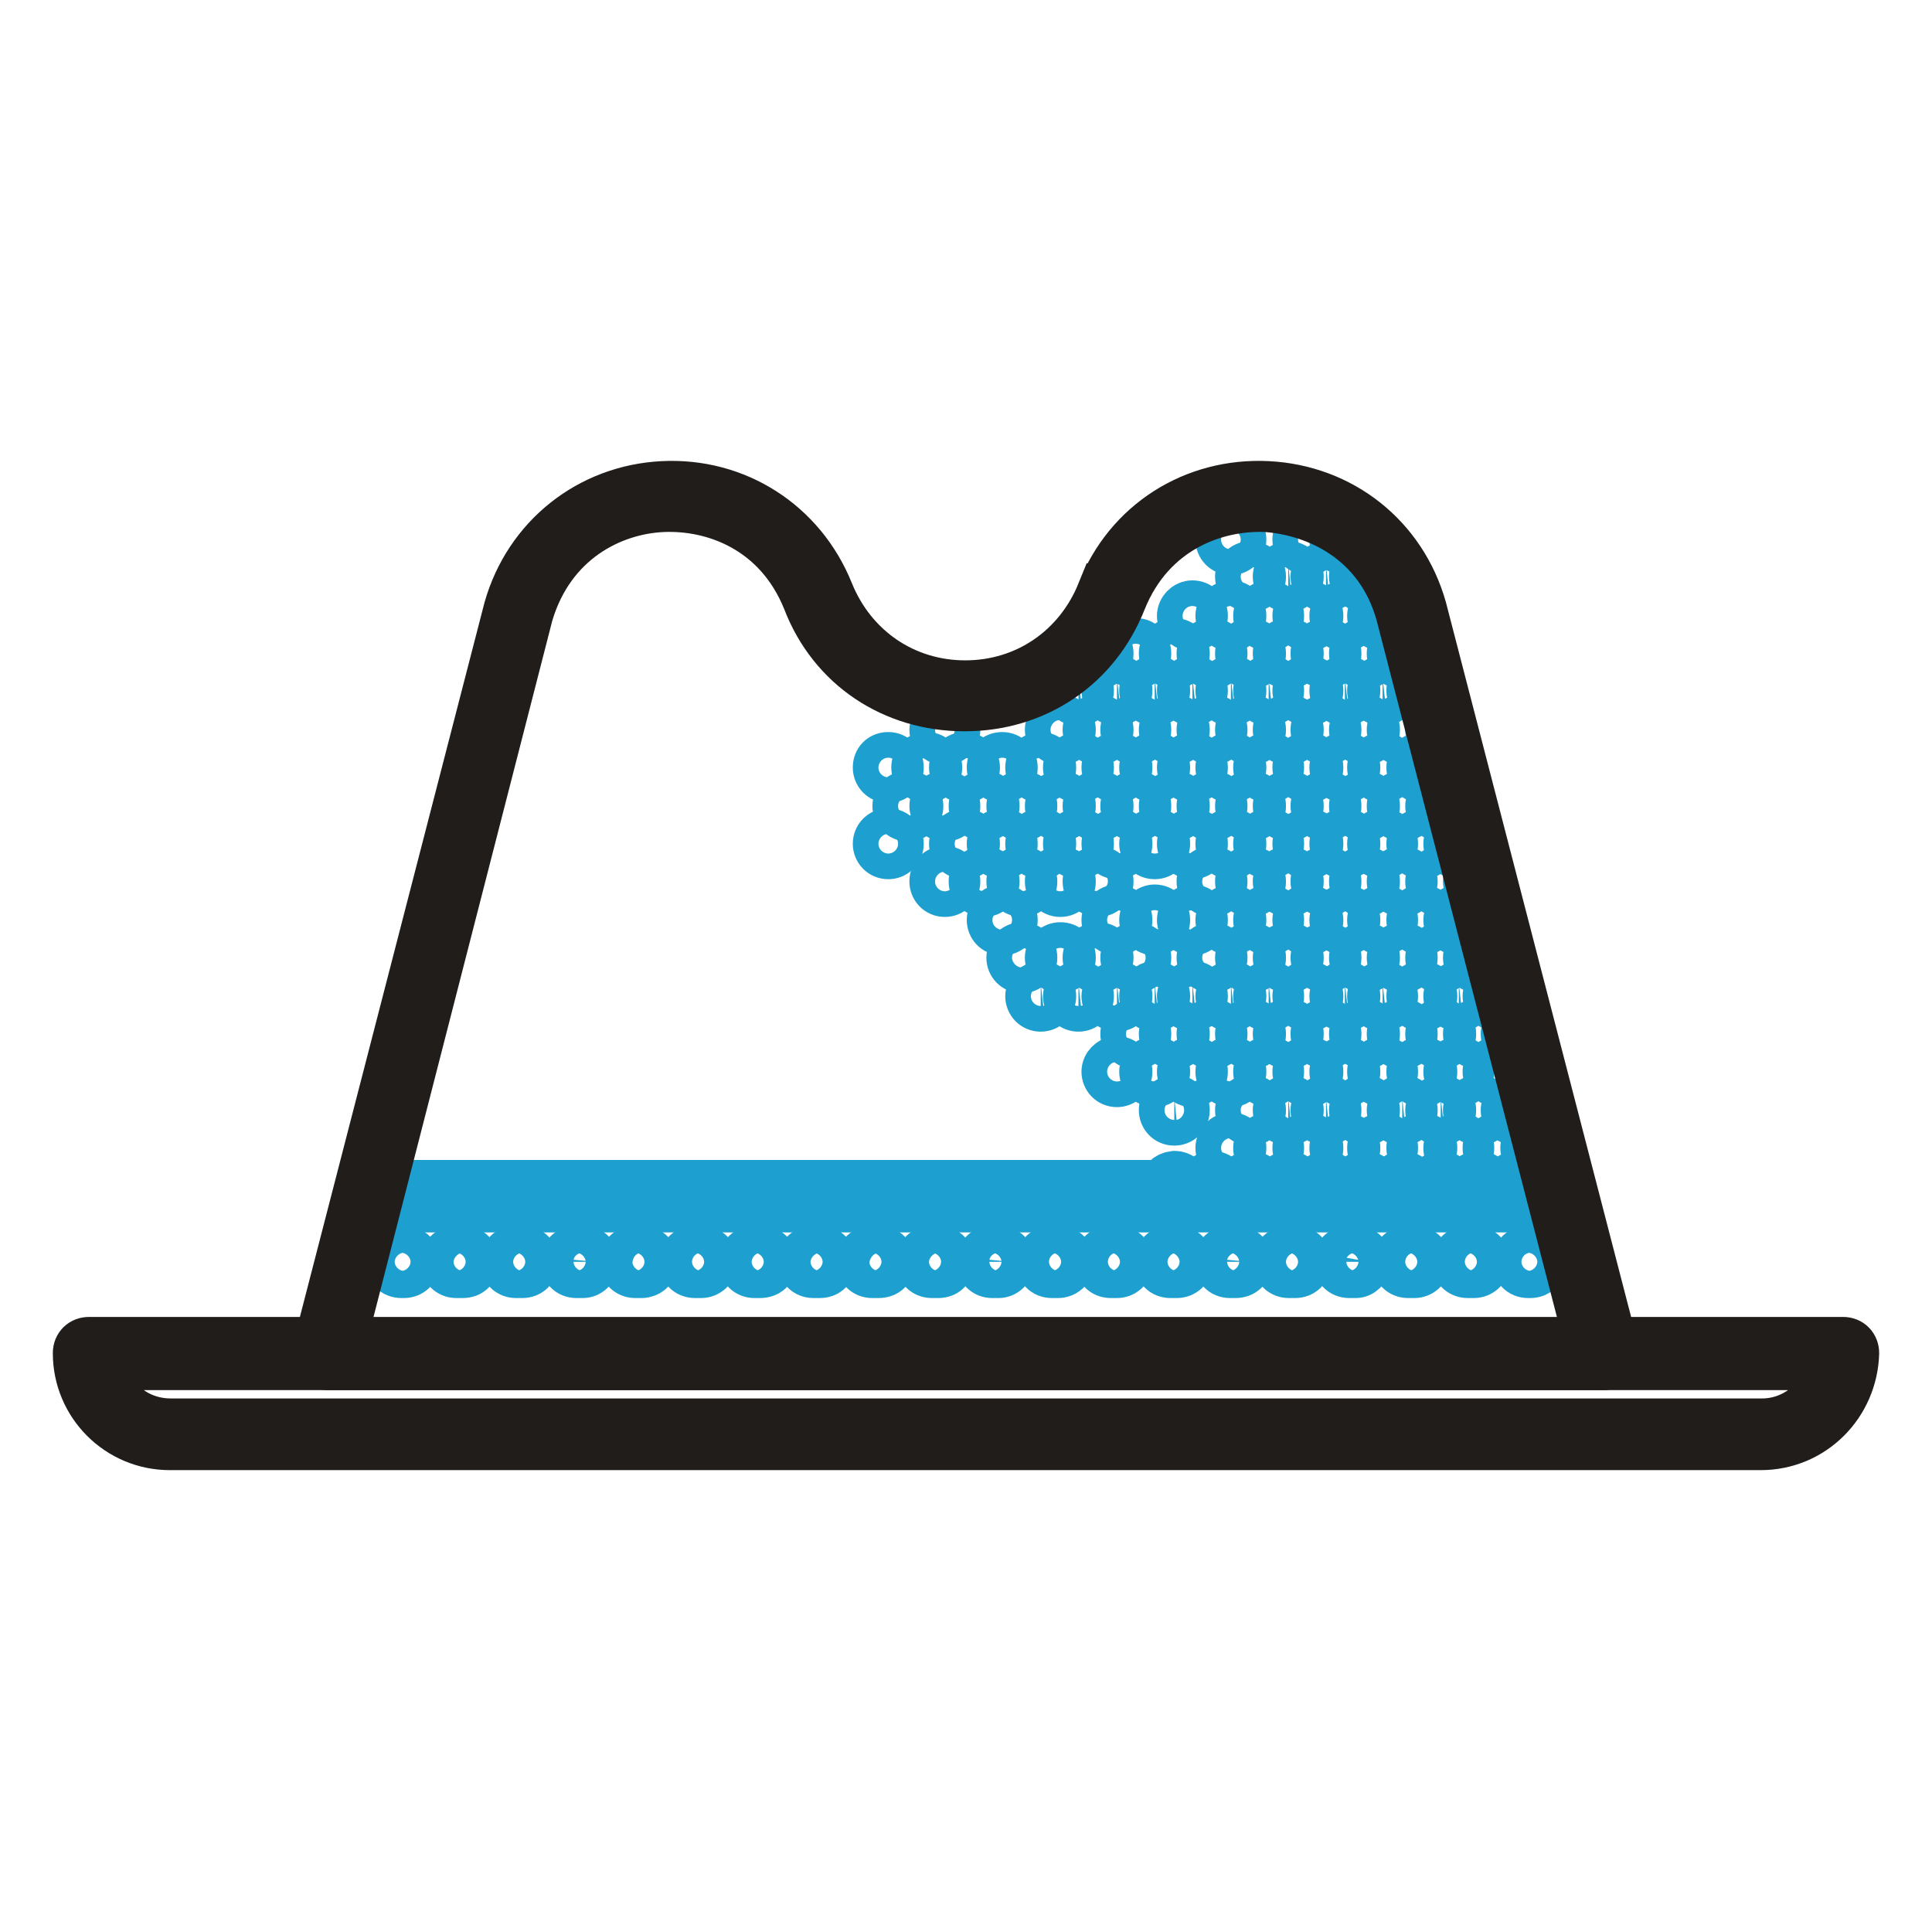 <?xml version="1.0" encoding="utf-8"?>
<!-- Svg Vector Icons : http://www.onlinewebfonts.com/icon -->
<!DOCTYPE svg PUBLIC "-//W3C//DTD SVG 1.1//EN" "http://www.w3.org/Graphics/SVG/1.1/DTD/svg11.dtd">
<svg version="1.1" xmlns="http://www.w3.org/2000/svg" xmlns:xlink="http://www.w3.org/1999/xlink" x="0px" y="0px" viewBox="0 0 256 256" enable-background="new 0 0 256 256" xml:space="preserve">
<g> <path stroke-width="6" fill-opacity="0" stroke="#1da0d0"  d="M181.5,81.6c0,0.9,0.7,1.7,1.7,1.7c0.9,0,1.7-0.7,1.7-1.7c0-0.9-0.7-1.7-1.7-1.7 C182.3,79.9,181.5,80.7,181.5,81.6z"/> <path stroke-width="6" fill-opacity="0" stroke="#1da0d0"  d="M179.1,86.6c0,0.9,0.7,1.7,1.7,1.7s1.7-0.7,1.7-1.7c0-0.9-0.7-1.7-1.7-1.7S179.1,85.6,179.1,86.6 L179.1,86.6z"/> <path stroke-width="6" fill-opacity="0" stroke="#1da0d0"  d="M176.5,91.5c0,0.9,0.7,1.7,1.7,1.7c0.9,0,1.7-0.7,1.7-1.7c0-0.9-0.7-1.7-1.7-1.7 C177.3,89.9,176.5,90.6,176.5,91.5z"/> <path stroke-width="6" fill-opacity="0" stroke="#1da0d0"  d="M181.5,91.5c0,0.9,0.7,1.7,1.7,1.7c0.9,0,1.7-0.7,1.7-1.7c0-0.9-0.7-1.7-1.7-1.7 C182.3,89.9,181.5,90.6,181.5,91.5z"/> <path stroke-width="6" fill-opacity="0" stroke="#1da0d0"  d="M174,96.7c0,0.9,0.7,1.7,1.7,1.7c0.9,0,1.7-0.7,1.7-1.7c0-0.9-0.7-1.7-1.7-1.7C174.7,95,174,95.8,174,96.7z "/> <path stroke-width="6" fill-opacity="0" stroke="#1da0d0"  d="M179.1,96.7c0,0.9,0.7,1.7,1.7,1.7s1.7-0.7,1.7-1.7c0-0.9-0.7-1.7-1.7-1.7S179.1,95.8,179.1,96.7z"/> <path stroke-width="6" fill-opacity="0" stroke="#1da0d0"  d="M174,106.8c0,0.9,0.7,1.7,1.7,1.7c0.9,0,1.7-0.7,1.7-1.7s-0.7-1.7-1.7-1.7C174.7,105.1,174,105.9,174,106.8 z"/> <path stroke-width="6" fill-opacity="0" stroke="#1da0d0"  d="M184.1,86.6c0,0.9,0.7,1.7,1.7,1.7c0.9,0,1.7-0.7,1.7-1.7c0-0.9-0.7-1.7-1.7-1.7 C184.8,84.9,184.1,85.6,184.1,86.6L184.1,86.6z"/> <path stroke-width="6" fill-opacity="0" stroke="#1da0d0"  d="M186.7,91.5c0,0.9,0.7,1.7,1.7,1.7s1.7-0.7,1.7-1.7c0-0.9-0.7-1.7-1.7-1.7S186.7,90.6,186.7,91.5z"/> <path stroke-width="6" fill-opacity="0" stroke="#1da0d0"  d="M184.1,96.7c0,0.9,0.7,1.7,1.7,1.7c0.9,0,1.7-0.7,1.7-1.7c0-0.9-0.7-1.7-1.7-1.7 C184.8,95,184.1,95.8,184.1,96.7z"/> <path stroke-width="6" fill-opacity="0" stroke="#1da0d0"  d="M189.2,96.7c0,0.9,0.7,1.7,1.7,1.7c0.9,0,1.7-0.7,1.7-1.7c0-0.9-0.7-1.7-1.7-1.7 C190,95,189.2,95.8,189.2,96.7z"/> <path stroke-width="6" fill-opacity="0" stroke="#1da0d0"  d="M176.5,101.7c0,0.9,0.7,1.7,1.7,1.7c0.9,0,1.7-0.7,1.7-1.7c0-0.9-0.7-1.7-1.7-1.7 C177.3,100,176.5,100.7,176.5,101.7z"/> <path stroke-width="6" fill-opacity="0" stroke="#1da0d0"  d="M181.5,101.7c0,0.9,0.7,1.7,1.7,1.7c0.9,0,1.7-0.7,1.7-1.7c0-0.9-0.7-1.7-1.7-1.7 C182.3,100,181.5,100.7,181.5,101.7z"/> <path stroke-width="6" fill-opacity="0" stroke="#1da0d0"  d="M186.7,101.7c0,0.9,0.7,1.7,1.7,1.7s1.7-0.7,1.7-1.7c0-0.9-0.7-1.7-1.7-1.7S186.7,100.7,186.7,101.7z"/> <path stroke-width="6" fill-opacity="0" stroke="#1da0d0"  d="M179.1,106.8c0,0.9,0.7,1.7,1.7,1.7s1.7-0.7,1.7-1.7s-0.7-1.7-1.7-1.7S179.1,105.9,179.1,106.8z"/> <path stroke-width="6" fill-opacity="0" stroke="#1da0d0"  d="M184.1,106.8c0,0.9,0.7,1.7,1.7,1.7c0.9,0,1.7-0.7,1.7-1.7s-0.7-1.7-1.7-1.7 C184.8,105.1,184.1,105.9,184.1,106.8z"/> <path stroke-width="6" fill-opacity="0" stroke="#1da0d0"  d="M189.2,106.8c0,0.9,0.7,1.7,1.7,1.7c0.9,0,1.7-0.7,1.7-1.7s-0.7-1.7-1.7-1.7 C190,105.1,189.2,105.9,189.2,106.8z"/> <path stroke-width="6" fill-opacity="0" stroke="#1da0d0"  d="M171.6,101.7c0,0.9,0.7,1.7,1.7,1.7s1.7-0.7,1.7-1.7c0-0.9-0.7-1.7-1.7-1.7S171.6,100.7,171.6,101.7z"/> <path stroke-width="6" fill-opacity="0" stroke="#1da0d0"  d="M169,106.8c0,0.9,0.7,1.7,1.7,1.7c0.9,0,1.7-0.7,1.7-1.7s-0.7-1.7-1.7-1.7C169.7,105.1,169,105.9,169,106.8 z"/> <path stroke-width="6" fill-opacity="0" stroke="#1da0d0"  d="M148.8,86.6c0,0.9,0.7,1.7,1.7,1.7c0.9,0,1.7-0.7,1.7-1.7c0-0.9-0.7-1.7-1.7-1.7 C149.5,84.9,148.8,85.6,148.8,86.6L148.8,86.6z"/> <path stroke-width="6" fill-opacity="0" stroke="#1da0d0"  d="M146.3,91.5c0,0.9,0.7,1.7,1.7,1.7c0.9,0,1.7-0.7,1.7-1.7c0-0.9-0.7-1.7-1.7-1.7 C147.1,89.9,146.3,90.6,146.3,91.5z"/> <path stroke-width="6" fill-opacity="0" stroke="#1da0d0"  d="M151.3,91.5c0,0.9,0.7,1.7,1.7,1.7c0.9,0,1.7-0.7,1.7-1.7c0-0.9-0.7-1.7-1.7-1.7 C152.1,89.9,151.3,90.6,151.3,91.5z"/> <path stroke-width="6" fill-opacity="0" stroke="#1da0d0"  d="M143.8,96.7c0,0.9,0.7,1.7,1.7,1.7c0.9,0,1.7-0.7,1.7-1.7c0-0.9-0.7-1.7-1.7-1.7 C144.5,95,143.8,95.8,143.8,96.7z"/> <path stroke-width="6" fill-opacity="0" stroke="#1da0d0"  d="M148.8,96.7c0,0.9,0.7,1.7,1.7,1.7c0.9,0,1.7-0.7,1.7-1.7c0-0.9-0.7-1.7-1.7-1.7 C149.5,95,148.8,95.8,148.8,96.7z"/> <path stroke-width="6" fill-opacity="0" stroke="#1da0d0"  d="M161.4,71.5c0,0.9,0.7,1.7,1.7,1.7c0.9,0,1.7-0.7,1.7-1.7c0-0.9-0.7-1.7-1.7-1.7 C162.2,69.8,161.4,70.5,161.4,71.5z"/> <path stroke-width="6" fill-opacity="0" stroke="#1da0d0"  d="M171.6,71.5c0,0.9,0.7,1.7,1.7,1.7s1.7-0.7,1.7-1.7c0-0.9-0.7-1.7-1.7-1.7S171.6,70.5,171.6,71.5z"/> <path stroke-width="6" fill-opacity="0" stroke="#1da0d0"  d="M176.5,71.5c0,0.9,0.7,1.7,1.7,1.7c0.9,0,1.7-0.7,1.7-1.7c0-0.9-0.7-1.7-1.7-1.7 C177.3,69.8,176.5,70.5,176.5,71.5z"/> <path stroke-width="6" fill-opacity="0" stroke="#1da0d0"  d="M164,76.4c0,0.9,0.7,1.7,1.7,1.7s1.7-0.7,1.7-1.7c0-0.9-0.7-1.7-1.7-1.7S164,75.5,164,76.4L164,76.4z"/> <path stroke-width="6" fill-opacity="0" stroke="#1da0d0"  d="M169,76.4c0,0.9,0.7,1.7,1.7,1.7c0.9,0,1.7-0.7,1.7-1.7c0-0.9-0.7-1.7-1.7-1.7 C169.7,74.8,169,75.5,169,76.4L169,76.4z"/> <path stroke-width="6" fill-opacity="0" stroke="#1da0d0"  d="M174,76.4c0,0.9,0.7,1.7,1.7,1.7c0.9,0,1.7-0.7,1.7-1.7c0-0.9-0.7-1.7-1.7-1.7 C174.7,74.8,174,75.5,174,76.4L174,76.4z"/> <path stroke-width="6" fill-opacity="0" stroke="#1da0d0"  d="M179.1,76.4c0,0.9,0.7,1.7,1.7,1.7s1.7-0.7,1.7-1.7c0-0.9-0.7-1.7-1.7-1.7S179.1,75.5,179.1,76.4 L179.1,76.4z"/> <path stroke-width="6" fill-opacity="0" stroke="#1da0d0"  d="M156.3,81.6c0,0.9,0.7,1.7,1.7,1.7c0.9,0,1.7-0.7,1.7-1.7c0-0.9-0.7-1.7-1.7-1.7 C157.1,79.9,156.3,80.7,156.3,81.6z"/> <path stroke-width="6" fill-opacity="0" stroke="#1da0d0"  d="M161.4,81.6c0,0.9,0.7,1.7,1.7,1.7c0.9,0,1.7-0.7,1.7-1.7c0-0.9-0.7-1.7-1.7-1.7 C162.2,79.9,161.4,80.7,161.4,81.6z"/> <path stroke-width="6" fill-opacity="0" stroke="#1da0d0"  d="M166.4,81.6c0,0.9,0.7,1.7,1.7,1.7c0.9,0,1.7-0.7,1.7-1.7c0-0.9-0.7-1.7-1.7-1.7 C167.2,79.9,166.4,80.7,166.4,81.6z"/> <path stroke-width="6" fill-opacity="0" stroke="#1da0d0"  d="M171.6,81.6c0,0.9,0.7,1.7,1.7,1.7s1.7-0.7,1.7-1.7c0-0.9-0.7-1.7-1.7-1.7S171.6,80.7,171.6,81.6z"/> <path stroke-width="6" fill-opacity="0" stroke="#1da0d0"  d="M176.5,81.6c0,0.9,0.7,1.7,1.7,1.7c0.9,0,1.7-0.7,1.7-1.7c0-0.9-0.7-1.7-1.7-1.7 C177.3,79.9,176.5,80.7,176.5,81.6z"/> <path stroke-width="6" fill-opacity="0" stroke="#1da0d0"  d="M143.8,106.8c0,0.9,0.7,1.7,1.7,1.7c0.9,0,1.7-0.7,1.7-1.7s-0.7-1.7-1.7-1.7 C144.5,105.1,143.8,105.9,143.8,106.8z"/> <path stroke-width="6" fill-opacity="0" stroke="#1da0d0"  d="M153.9,86.6c0,0.9,0.7,1.7,1.7,1.7c0.9,0,1.7-0.7,1.7-1.7c0-0.9-0.7-1.7-1.7-1.7 C154.6,84.9,153.9,85.6,153.9,86.6L153.9,86.6z"/> <path stroke-width="6" fill-opacity="0" stroke="#1da0d0"  d="M158.9,86.6c0,0.9,0.7,1.7,1.7,1.7c0.9,0,1.7-0.7,1.7-1.7c0-0.9-0.7-1.7-1.7-1.7 C159.6,84.9,158.9,85.6,158.9,86.6L158.9,86.6z"/> <path stroke-width="6" fill-opacity="0" stroke="#1da0d0"  d="M164,86.6c0,0.9,0.7,1.7,1.7,1.7s1.7-0.7,1.7-1.7c0-0.9-0.7-1.7-1.7-1.7S164,85.6,164,86.6L164,86.6z"/> <path stroke-width="6" fill-opacity="0" stroke="#1da0d0"  d="M169,86.6c0,0.9,0.7,1.7,1.7,1.7c0.9,0,1.7-0.7,1.7-1.7c0-0.9-0.7-1.7-1.7-1.7 C169.7,84.9,169,85.6,169,86.6L169,86.6z"/> <path stroke-width="6" fill-opacity="0" stroke="#1da0d0"  d="M174,86.6c0,0.9,0.7,1.7,1.7,1.7c0.9,0,1.7-0.7,1.7-1.7c0-0.9-0.7-1.7-1.7-1.7 C174.7,84.9,174,85.6,174,86.6L174,86.6z"/> <path stroke-width="6" fill-opacity="0" stroke="#1da0d0"  d="M156.3,91.5c0,0.9,0.7,1.7,1.7,1.7c0.9,0,1.7-0.7,1.7-1.7c0-0.9-0.7-1.7-1.7-1.7 C157.1,89.9,156.3,90.6,156.3,91.5z"/> <path stroke-width="6" fill-opacity="0" stroke="#1da0d0"  d="M161.4,91.5c0,0.9,0.7,1.7,1.7,1.7c0.9,0,1.7-0.7,1.7-1.7c0-0.9-0.7-1.7-1.7-1.7 C162.2,89.9,161.4,90.6,161.4,91.5z"/> <path stroke-width="6" fill-opacity="0" stroke="#1da0d0"  d="M166.4,91.5c0,0.9,0.7,1.7,1.7,1.7c0.9,0,1.7-0.7,1.7-1.7c0-0.9-0.7-1.7-1.7-1.7 C167.2,89.9,166.4,90.6,166.4,91.5z"/> <path stroke-width="6" fill-opacity="0" stroke="#1da0d0"  d="M171.6,91.5c0,0.9,0.7,1.7,1.7,1.7s1.7-0.7,1.7-1.7c0-0.9-0.7-1.7-1.7-1.7S171.6,90.6,171.6,91.5z"/> <path stroke-width="6" fill-opacity="0" stroke="#1da0d0"  d="M153.9,96.7c0,0.9,0.7,1.7,1.7,1.7c0.9,0,1.7-0.7,1.7-1.7c0-0.9-0.7-1.7-1.7-1.7 C154.6,95,153.9,95.8,153.9,96.7z"/> <path stroke-width="6" fill-opacity="0" stroke="#1da0d0"  d="M158.9,96.7c0,0.9,0.7,1.7,1.7,1.7c0.9,0,1.7-0.7,1.7-1.7c0-0.9-0.7-1.7-1.7-1.7 C159.6,95,158.9,95.8,158.9,96.7z"/> <path stroke-width="6" fill-opacity="0" stroke="#1da0d0"  d="M164,96.7c0,0.9,0.7,1.7,1.7,1.7s1.7-0.7,1.7-1.7c0-0.9-0.7-1.7-1.7-1.7S164,95.8,164,96.7z"/> <path stroke-width="6" fill-opacity="0" stroke="#1da0d0"  d="M169,96.7c0,0.9,0.7,1.7,1.7,1.7c0.9,0,1.7-0.7,1.7-1.7c0-0.9-0.7-1.7-1.7-1.7C169.7,95,169,95.8,169,96.7z "/> <path stroke-width="6" fill-opacity="0" stroke="#1da0d0"  d="M146.3,101.7c0,0.9,0.7,1.7,1.7,1.7c0.9,0,1.7-0.7,1.7-1.7c0-0.9-0.7-1.7-1.7-1.7 C147.1,100,146.3,100.7,146.3,101.7z"/> <path stroke-width="6" fill-opacity="0" stroke="#1da0d0"  d="M151.3,101.7c0,0.9,0.7,1.7,1.7,1.7c0.9,0,1.7-0.7,1.7-1.7c0-0.9-0.7-1.7-1.7-1.7 C152.1,100,151.3,100.7,151.3,101.7z"/> <path stroke-width="6" fill-opacity="0" stroke="#1da0d0"  d="M156.3,101.7c0,0.9,0.7,1.7,1.7,1.7c0.9,0,1.7-0.7,1.7-1.7c0-0.9-0.7-1.7-1.7-1.7 C157.1,100,156.3,100.7,156.3,101.7z"/> <path stroke-width="6" fill-opacity="0" stroke="#1da0d0"  d="M161.4,101.7c0,0.9,0.7,1.7,1.7,1.7c0.9,0,1.7-0.7,1.7-1.7c0-0.9-0.7-1.7-1.7-1.7 C162.2,100,161.4,100.7,161.4,101.7z"/> <path stroke-width="6" fill-opacity="0" stroke="#1da0d0"  d="M166.4,101.7c0,0.9,0.7,1.7,1.7,1.7c0.9,0,1.7-0.7,1.7-1.7c0-0.9-0.7-1.7-1.7-1.7 C167.2,100,166.4,100.7,166.4,101.7z"/> <path stroke-width="6" fill-opacity="0" stroke="#1da0d0"  d="M148.8,106.8c0,0.9,0.7,1.7,1.7,1.7c0.9,0,1.7-0.7,1.7-1.7s-0.7-1.7-1.7-1.7 C149.5,105.1,148.8,105.9,148.8,106.8z"/> <path stroke-width="6" fill-opacity="0" stroke="#1da0d0"  d="M153.9,106.8c0,0.9,0.7,1.7,1.7,1.7c0.9,0,1.7-0.7,1.7-1.7s-0.7-1.7-1.7-1.7 C154.6,105.1,153.9,105.9,153.9,106.8z"/> <path stroke-width="6" fill-opacity="0" stroke="#1da0d0"  d="M158.9,106.8c0,0.9,0.7,1.7,1.7,1.7c0.9,0,1.7-0.7,1.7-1.7s-0.7-1.7-1.7-1.7 C159.6,105.1,158.9,105.9,158.9,106.8z"/> <path stroke-width="6" fill-opacity="0" stroke="#1da0d0"  d="M164,106.8c0,0.9,0.7,1.7,1.7,1.7s1.7-0.7,1.7-1.7s-0.7-1.7-1.7-1.7S164,105.9,164,106.8z"/> <path stroke-width="6" fill-opacity="0" stroke="#1da0d0"  d="M141.2,101.7c0,0.9,0.7,1.7,1.7,1.7c0.9,0,1.7-0.7,1.7-1.7c0-0.9-0.7-1.7-1.7-1.7 C142,100,141.2,100.7,141.2,101.7z"/> <path stroke-width="6" fill-opacity="0" stroke="#1da0d0"  d="M138.8,106.8c0,0.9,0.7,1.7,1.7,1.7c0.9,0,1.7-0.7,1.7-1.7s-0.7-1.7-1.7-1.7 C139.5,105.1,138.8,105.9,138.8,106.8z"/> <path stroke-width="6" fill-opacity="0" stroke="#1da0d0"  d="M143.8,86.6c0,0.9,0.7,1.7,1.7,1.7c0.9,0,1.7-0.7,1.7-1.7c0-0.9-0.7-1.7-1.7-1.7 C144.5,84.9,143.8,85.6,143.8,86.6L143.8,86.6z"/> <path stroke-width="6" fill-opacity="0" stroke="#1da0d0"  d="M141.2,91.5c0,0.9,0.7,1.7,1.7,1.7c0.9,0,1.7-0.7,1.7-1.7c0-0.9-0.7-1.7-1.7-1.7 C142,89.9,141.2,90.6,141.2,91.5z"/> <path stroke-width="6" fill-opacity="0" stroke="#1da0d0"  d="M123.5,96.7c0,0.9,0.7,1.7,1.7,1.7c0.9,0,1.7-0.7,1.7-1.7c0,0,0,0,0,0c0-0.9-0.7-1.7-1.7-1.7 C124.3,95,123.5,95.8,123.5,96.7C123.5,96.7,123.5,96.7,123.5,96.7z"/> <path stroke-width="6" fill-opacity="0" stroke="#1da0d0"  d="M138.8,96.7c0,0.9,0.7,1.7,1.7,1.7c0.9,0,1.7-0.7,1.7-1.7c0-0.9-0.7-1.7-1.7-1.7 C139.5,95,138.8,95.8,138.8,96.7z"/> <path stroke-width="6" fill-opacity="0" stroke="#1da0d0"  d="M116,101.7c0,0.9,0.7,1.7,1.7,1.7c0.9,0,1.7-0.7,1.7-1.7c0,0,0,0,0,0c0-0.9-0.7-1.7-1.7-1.7 C116.7,100,116,100.7,116,101.7C116,101.7,116,101.7,116,101.7z"/> <path stroke-width="6" fill-opacity="0" stroke="#1da0d0"  d="M121.1,101.7c0,0.9,0.7,1.7,1.7,1.7c0.9,0,1.7-0.7,1.7-1.7c0,0,0,0,0,0c0-0.9-0.7-1.7-1.7-1.7 S121.1,100.7,121.1,101.7C121.1,101.7,121.1,101.7,121.1,101.7z"/> <path stroke-width="6" fill-opacity="0" stroke="#1da0d0"  d="M126.1,101.7c0,0.9,0.7,1.7,1.7,1.7c0.9,0,1.7-0.7,1.7-1.7c0,0,0,0,0,0c0-0.9-0.7-1.7-1.7-1.7 C126.9,100,126.1,100.7,126.1,101.7C126.1,101.7,126.1,101.7,126.1,101.7z"/> <path stroke-width="6" fill-opacity="0" stroke="#1da0d0"  d="M131.1,101.7c0,0.9,0.7,1.7,1.7,1.7s1.7-0.7,1.7-1.7c0-0.9-0.7-1.7-1.7-1.7S131.1,100.7,131.1,101.7z"/> <path stroke-width="6" fill-opacity="0" stroke="#1da0d0"  d="M136.2,101.7c0,0.9,0.7,1.7,1.7,1.7c0.9,0,1.7-0.7,1.7-1.7c0-0.9-0.7-1.7-1.7-1.7 C137,100,136.2,100.7,136.2,101.7z"/> <path stroke-width="6" fill-opacity="0" stroke="#1da0d0"  d="M118.6,106.8c0,0.9,0.7,1.7,1.7,1.7c0.9,0,1.7-0.7,1.7-1.7c0,0,0,0,0,0c0-0.9-0.7-1.7-1.7-1.7 C119.3,105.1,118.6,105.9,118.6,106.8C118.6,106.8,118.6,106.8,118.6,106.8z"/> <path stroke-width="6" fill-opacity="0" stroke="#1da0d0"  d="M123.5,106.8c0,0.9,0.7,1.7,1.7,1.7s1.7-0.7,1.7-1.7c0,0,0,0,0,0c0-0.9-0.7-1.7-1.7-1.7 S123.5,105.9,123.5,106.8C123.5,106.8,123.5,106.8,123.5,106.8z"/> <path stroke-width="6" fill-opacity="0" stroke="#1da0d0"  d="M128.7,106.8c0,0.9,0.7,1.7,1.7,1.7c0.9,0,1.7-0.7,1.7-1.7s-0.7-1.7-1.7-1.7 C129.4,105.1,128.7,105.9,128.7,106.8z"/> <path stroke-width="6" fill-opacity="0" stroke="#1da0d0"  d="M133.7,106.8c0,0.9,0.7,1.7,1.7,1.7c0.9,0,1.7-0.7,1.7-1.7s-0.7-1.7-1.7-1.7 C134.4,105.1,133.7,105.9,133.7,106.8z"/> <path stroke-width="6" fill-opacity="0" stroke="#1da0d0"  d="M186.7,132c0,0.9,0.7,1.7,1.7,1.7s1.7-0.7,1.7-1.7c0-0.9-0.7-1.7-1.7-1.7S186.7,131.1,186.7,132L186.7,132z "/> <path stroke-width="6" fill-opacity="0" stroke="#1da0d0"  d="M184.1,137c0,0.9,0.7,1.7,1.7,1.7c0.9,0,1.7-0.7,1.7-1.7c0-0.9-0.7-1.7-1.7-1.7 C184.8,135.3,184.1,136.1,184.1,137z"/> <path stroke-width="6" fill-opacity="0" stroke="#1da0d0"  d="M181.5,142c0,0.9,0.7,1.7,1.7,1.7c0.9,0,1.7-0.7,1.7-1.7c0-0.9-0.7-1.7-1.7-1.7 C182.3,140.3,181.5,141.1,181.5,142z"/> <path stroke-width="6" fill-opacity="0" stroke="#1da0d0"  d="M186.7,142c0,0.9,0.7,1.7,1.7,1.7s1.7-0.7,1.7-1.7c0-0.9-0.7-1.7-1.7-1.7S186.7,141.1,186.7,142z"/> <path stroke-width="6" fill-opacity="0" stroke="#1da0d0"  d="M179.1,147.1c0,0.9,0.7,1.7,1.7,1.7s1.7-0.7,1.7-1.7c0-0.9-0.7-1.7-1.7-1.7S179.1,146.2,179.1,147.1z"/> <path stroke-width="6" fill-opacity="0" stroke="#1da0d0"  d="M184.1,147.1c0,0.9,0.7,1.7,1.7,1.7c0.9,0,1.7-0.7,1.7-1.7c0-0.9-0.7-1.7-1.7-1.7 C184.8,145.5,184.1,146.2,184.1,147.1z"/> <path stroke-width="6" fill-opacity="0" stroke="#1da0d0"  d="M194.2,116.8c0,0.9,0.7,1.7,1.7,1.7s1.7-0.7,1.7-1.7c0-0.9-0.7-1.7-1.7-1.7S194.2,115.8,194.2,116.8z"/> <path stroke-width="6" fill-opacity="0" stroke="#1da0d0"  d="M191.6,121.9c0,0.9,0.7,1.7,1.7,1.7c0.9,0,1.7-0.7,1.7-1.7c0-0.9-0.7-1.7-1.7-1.7 C192.4,120.2,191.6,121,191.6,121.9z"/> <path stroke-width="6" fill-opacity="0" stroke="#1da0d0"  d="M189.2,126.9c0,0.9,0.7,1.7,1.7,1.7c0.9,0,1.7-0.7,1.7-1.7s-0.7-1.7-1.7-1.7 C190,125.2,189.2,126,189.2,126.9z"/> <path stroke-width="6" fill-opacity="0" stroke="#1da0d0"  d="M194.2,126.9c0,0.9,0.7,1.7,1.7,1.7s1.7-0.7,1.7-1.7s-0.7-1.7-1.7-1.7S194.2,126,194.2,126.9z"/> <path stroke-width="6" fill-opacity="0" stroke="#1da0d0"  d="M191.6,132c0,0.9,0.7,1.7,1.7,1.7c0.9,0,1.7-0.7,1.7-1.7c0-0.9-0.7-1.7-1.7-1.7 C192.4,130.4,191.6,131.1,191.6,132L191.6,132z"/> <path stroke-width="6" fill-opacity="0" stroke="#1da0d0"  d="M196.8,132c0,0.9,0.7,1.7,1.7,1.7c0.9,0,1.7-0.7,1.7-1.7c0-0.9-0.7-1.7-1.7-1.7 C197.5,130.4,196.8,131.1,196.8,132L196.8,132z"/> <path stroke-width="6" fill-opacity="0" stroke="#1da0d0"  d="M179.1,157.2c0,0.9,0.7,1.7,1.7,1.7s1.7-0.7,1.7-1.7s-0.7-1.7-1.7-1.7S179.1,156.3,179.1,157.2z"/> <path stroke-width="6" fill-opacity="0" stroke="#1da0d0"  d="M189.2,137c0,0.9,0.7,1.7,1.7,1.7c0.9,0,1.7-0.7,1.7-1.7c0-0.9-0.7-1.7-1.7-1.7 C190,135.3,189.2,136.1,189.2,137z"/> <path stroke-width="6" fill-opacity="0" stroke="#1da0d0"  d="M194.2,137c0,0.9,0.7,1.7,1.7,1.7s1.7-0.7,1.7-1.7c0-0.9-0.7-1.7-1.7-1.7S194.2,136.1,194.2,137z"/> <path stroke-width="6" fill-opacity="0" stroke="#1da0d0"  d="M199.2,137c0,0.9,0.7,1.7,1.7,1.7c0.9,0,1.7-0.7,1.7-1.7c0-0.9-0.7-1.7-1.7-1.7 C199.9,135.3,199.2,136.1,199.2,137z"/> <path stroke-width="6" fill-opacity="0" stroke="#1da0d0"  d="M191.6,142c0,0.9,0.7,1.7,1.7,1.7c0.9,0,1.7-0.7,1.7-1.7c0-0.9-0.7-1.7-1.7-1.7 C192.4,140.3,191.6,141.1,191.6,142z"/> <path stroke-width="6" fill-opacity="0" stroke="#1da0d0"  d="M196.8,142c0,0.9,0.7,1.7,1.7,1.7c0.9,0,1.7-0.7,1.7-1.7c0-0.9-0.7-1.7-1.7-1.7 C197.5,140.3,196.8,141.1,196.8,142z"/> <path stroke-width="6" fill-opacity="0" stroke="#1da0d0"  d="M189.2,147.1c0,0.9,0.7,1.7,1.7,1.7c0.9,0,1.7-0.7,1.7-1.7c0-0.9-0.7-1.7-1.7-1.7 C190,145.5,189.2,146.2,189.2,147.1z"/> <path stroke-width="6" fill-opacity="0" stroke="#1da0d0"  d="M194.2,147.1c0,0.9,0.7,1.7,1.7,1.7s1.7-0.7,1.7-1.7c0-0.9-0.7-1.7-1.7-1.7S194.2,146.2,194.2,147.1z"/> <path stroke-width="6" fill-opacity="0" stroke="#1da0d0"  d="M199.2,147.1c0,0.9,0.7,1.7,1.7,1.7c0.9,0,1.7-0.7,1.7-1.7c0-0.9-0.7-1.7-1.7-1.7 C199.9,145.5,199.2,146.2,199.2,147.1z"/> <path stroke-width="6" fill-opacity="0" stroke="#1da0d0"  d="M181.5,152.1c0,0.9,0.7,1.7,1.7,1.7c0.9,0,1.7-0.7,1.7-1.7c0-0.9-0.7-1.7-1.7-1.7 C182.3,150.4,181.5,151.2,181.5,152.1z"/> <path stroke-width="6" fill-opacity="0" stroke="#1da0d0"  d="M186.7,152.1c0,0.9,0.7,1.7,1.7,1.7s1.7-0.7,1.7-1.7c0-0.9-0.7-1.7-1.7-1.7S186.7,151.2,186.7,152.1z"/> <path stroke-width="6" fill-opacity="0" stroke="#1da0d0"  d="M191.6,152.1c0,0.9,0.7,1.7,1.7,1.7c0.9,0,1.7-0.7,1.7-1.7c0-0.9-0.7-1.7-1.7-1.7 C192.4,150.4,191.6,151.2,191.6,152.1z"/> <path stroke-width="6" fill-opacity="0" stroke="#1da0d0"  d="M196.8,152.1c0,0.9,0.7,1.7,1.7,1.7c0.9,0,1.7-0.7,1.7-1.7c0-0.9-0.7-1.7-1.7-1.7 C197.5,150.4,196.8,151.2,196.8,152.1z"/> <path stroke-width="6" fill-opacity="0" stroke="#1da0d0"  d="M201.8,152.1c0,0.9,0.7,1.7,1.7,1.7s1.7-0.7,1.7-1.7c0-0.9-0.7-1.7-1.7-1.7S201.8,151.2,201.8,152.1z"/> <path stroke-width="6" fill-opacity="0" stroke="#1da0d0"  d="M184.1,157.2c0,0.9,0.7,1.7,1.7,1.7c0.9,0,1.7-0.7,1.7-1.7s-0.7-1.7-1.7-1.7 C184.8,155.6,184.1,156.3,184.1,157.2z"/> <path stroke-width="6" fill-opacity="0" stroke="#1da0d0"  d="M189.2,157.2c0,0.9,0.7,1.7,1.7,1.7c0.9,0,1.7-0.7,1.7-1.7s-0.7-1.7-1.7-1.7 C190,155.6,189.2,156.3,189.2,157.2z"/> <path stroke-width="6" fill-opacity="0" stroke="#1da0d0"  d="M194.2,157.2c0,0.9,0.7,1.7,1.7,1.7s1.7-0.7,1.7-1.7s-0.7-1.7-1.7-1.7S194.2,156.3,194.2,157.2z"/> <path stroke-width="6" fill-opacity="0" stroke="#1da0d0"  d="M199.2,157.2c0,0.9,0.7,1.7,1.7,1.7c0.9,0,1.7-0.7,1.7-1.7s-0.7-1.7-1.7-1.7 C199.9,155.6,199.2,156.3,199.2,157.2z"/> <path stroke-width="6" fill-opacity="0" stroke="#1da0d0"  d="M176.5,152.1c0,0.9,0.7,1.7,1.7,1.7c0.9,0,1.7-0.7,1.7-1.7c0-0.9-0.7-1.7-1.7-1.7 C177.3,150.4,176.5,151.2,176.5,152.1z"/> <path stroke-width="6" fill-opacity="0" stroke="#1da0d0"  d="M174,157.2c0,0.9,0.7,1.7,1.7,1.7c0.9,0,1.7-0.7,1.7-1.7s-0.7-1.7-1.7-1.7C174.7,155.6,174,156.3,174,157.2 z"/> <path stroke-width="6" fill-opacity="0" stroke="#1da0d0"  d="M156.3,132c0,0.9,0.7,1.7,1.7,1.7c0.9,0,1.7-0.7,1.7-1.7c0-0.9-0.7-1.7-1.7-1.7 C157.1,130.4,156.3,131.1,156.3,132L156.3,132z"/> <path stroke-width="6" fill-opacity="0" stroke="#1da0d0"  d="M153.9,137c0,0.9,0.7,1.7,1.7,1.7c0.9,0,1.7-0.7,1.7-1.7c0-0.9-0.7-1.7-1.7-1.7 C154.6,135.3,153.9,136.1,153.9,137z"/> <path stroke-width="6" fill-opacity="0" stroke="#1da0d0"  d="M151.3,142c0,0.9,0.7,1.7,1.7,1.7c0.9,0,1.7-0.7,1.7-1.7c0-0.9-0.7-1.7-1.7-1.7 C152.1,140.3,151.3,141.1,151.3,142z"/> <path stroke-width="6" fill-opacity="0" stroke="#1da0d0"  d="M156.3,142c0,0.9,0.7,1.7,1.7,1.7c0.9,0,1.7-0.7,1.7-1.7c0-0.9-0.7-1.7-1.7-1.7 C157.1,140.3,156.3,141.1,156.3,142z"/> <path stroke-width="6" fill-opacity="0" stroke="#1da0d0"  d="M153.9,147.1c0,0.9,0.7,1.7,1.7,1.7c0.9,0,1.7-0.7,1.7-1.7c0-0.9-0.7-1.7-1.7-1.7 C154.6,145.5,153.9,146.2,153.9,147.1z"/> <path stroke-width="6" fill-opacity="0" stroke="#1da0d0"  d="M166.4,111.8c0,0.9,0.7,1.7,1.7,1.7c0.9,0,1.7-0.7,1.7-1.7s-0.7-1.7-1.7-1.7 C167.2,110.1,166.4,110.9,166.4,111.8L166.4,111.8z"/> <path stroke-width="6" fill-opacity="0" stroke="#1da0d0"  d="M171.6,111.8c0,0.9,0.7,1.7,1.7,1.7s1.7-0.7,1.7-1.7s-0.7-1.7-1.7-1.7S171.6,110.9,171.6,111.8L171.6,111.8 z"/> <path stroke-width="6" fill-opacity="0" stroke="#1da0d0"  d="M176.5,111.8c0,0.9,0.7,1.7,1.7,1.7c0.9,0,1.7-0.7,1.7-1.7s-0.7-1.7-1.7-1.7 C177.3,110.1,176.5,110.9,176.5,111.8L176.5,111.8z"/> <path stroke-width="6" fill-opacity="0" stroke="#1da0d0"  d="M181.5,111.8c0,0.9,0.7,1.7,1.7,1.7c0.9,0,1.7-0.7,1.7-1.7s-0.7-1.7-1.7-1.7 C182.3,110.1,181.5,110.9,181.5,111.8L181.5,111.8z"/> <path stroke-width="6" fill-opacity="0" stroke="#1da0d0"  d="M186.7,111.8c0,0.9,0.7,1.7,1.7,1.7s1.7-0.7,1.7-1.7s-0.7-1.7-1.7-1.7S186.7,110.9,186.7,111.8L186.7,111.8 z"/> <path stroke-width="6" fill-opacity="0" stroke="#1da0d0"  d="M191.6,111.8c0,0.9,0.7,1.7,1.7,1.7c0.9,0,1.7-0.7,1.7-1.7s-0.7-1.7-1.7-1.7 C192.4,110.1,191.6,110.9,191.6,111.8L191.6,111.8z"/> <path stroke-width="6" fill-opacity="0" stroke="#1da0d0"  d="M164,116.8c0,0.9,0.7,1.7,1.7,1.7s1.7-0.7,1.7-1.7c0-0.9-0.7-1.7-1.7-1.7S164,115.8,164,116.8z"/> <path stroke-width="6" fill-opacity="0" stroke="#1da0d0"  d="M169,116.8c0,0.9,0.7,1.7,1.7,1.7c0.9,0,1.7-0.7,1.7-1.7c0-0.9-0.7-1.7-1.7-1.7 C169.7,115.1,169,115.8,169,116.8z"/> <path stroke-width="6" fill-opacity="0" stroke="#1da0d0"  d="M174,116.8c0,0.9,0.7,1.7,1.7,1.7c0.9,0,1.7-0.7,1.7-1.7c0-0.9-0.7-1.7-1.7-1.7 C174.7,115.1,174,115.8,174,116.8z"/> <path stroke-width="6" fill-opacity="0" stroke="#1da0d0"  d="M179.1,116.8c0,0.9,0.7,1.7,1.7,1.7s1.7-0.7,1.7-1.7c0-0.9-0.7-1.7-1.7-1.7S179.1,115.8,179.1,116.8z"/> <path stroke-width="6" fill-opacity="0" stroke="#1da0d0"  d="M184.1,116.8c0,0.9,0.7,1.7,1.7,1.7c0.9,0,1.7-0.7,1.7-1.7c0-0.9-0.7-1.7-1.7-1.7 C184.8,115.1,184.1,115.8,184.1,116.8z"/> <path stroke-width="6" fill-opacity="0" stroke="#1da0d0"  d="M189.2,116.8c0,0.9,0.7,1.7,1.7,1.7c0.9,0,1.7-0.7,1.7-1.7c0-0.9-0.7-1.7-1.7-1.7 C190,115.1,189.2,115.8,189.2,116.8z"/> <path stroke-width="6" fill-opacity="0" stroke="#1da0d0"  d="M161.4,121.9c0,0.9,0.7,1.7,1.7,1.7c0.9,0,1.7-0.7,1.7-1.7c0-0.9-0.7-1.7-1.7-1.7 C162.2,120.2,161.4,121,161.4,121.9z"/> <path stroke-width="6" fill-opacity="0" stroke="#1da0d0"  d="M166.4,121.9c0,0.9,0.7,1.7,1.7,1.7c0.9,0,1.7-0.7,1.7-1.7c0-0.9-0.7-1.7-1.7-1.7 C167.2,120.2,166.4,121,166.4,121.9z"/> <path stroke-width="6" fill-opacity="0" stroke="#1da0d0"  d="M171.6,121.9c0,0.9,0.7,1.7,1.7,1.7s1.7-0.7,1.7-1.7c0-0.9-0.7-1.7-1.7-1.7S171.6,121,171.6,121.9z"/> <path stroke-width="6" fill-opacity="0" stroke="#1da0d0"  d="M176.5,121.9c0,0.9,0.7,1.7,1.7,1.7c0.9,0,1.7-0.7,1.7-1.7c0-0.9-0.7-1.7-1.7-1.7 C177.3,120.2,176.5,121,176.5,121.9z"/> <path stroke-width="6" fill-opacity="0" stroke="#1da0d0"  d="M181.5,121.9c0,0.9,0.7,1.7,1.7,1.7c0.9,0,1.7-0.7,1.7-1.7c0-0.9-0.7-1.7-1.7-1.7 C182.3,120.2,181.5,121,181.5,121.9z"/> <path stroke-width="6" fill-opacity="0" stroke="#1da0d0"  d="M186.7,121.9c0,0.9,0.7,1.7,1.7,1.7s1.7-0.7,1.7-1.7c0-0.9-0.7-1.7-1.7-1.7S186.7,121,186.7,121.9z"/> <path stroke-width="6" fill-opacity="0" stroke="#1da0d0"  d="M158.9,126.9c0,0.9,0.7,1.7,1.7,1.7c0.9,0,1.7-0.7,1.7-1.7s-0.7-1.7-1.7-1.7 C159.6,125.2,158.9,126,158.9,126.9z"/> <path stroke-width="6" fill-opacity="0" stroke="#1da0d0"  d="M164,126.9c0,0.9,0.7,1.7,1.7,1.7s1.7-0.7,1.7-1.7s-0.7-1.7-1.7-1.7S164,126,164,126.9z"/> <path stroke-width="6" fill-opacity="0" stroke="#1da0d0"  d="M169,126.9c0,0.9,0.7,1.7,1.7,1.7c0.9,0,1.7-0.7,1.7-1.7s-0.7-1.7-1.7-1.7C169.7,125.2,169,126,169,126.9z" /> <path stroke-width="6" fill-opacity="0" stroke="#1da0d0"  d="M174,126.9c0,0.9,0.7,1.7,1.7,1.7c0.9,0,1.7-0.7,1.7-1.7s-0.7-1.7-1.7-1.7C174.7,125.2,174,126,174,126.9z" /> <path stroke-width="6" fill-opacity="0" stroke="#1da0d0"  d="M179.1,126.9c0,0.9,0.7,1.7,1.7,1.7s1.7-0.7,1.7-1.7s-0.7-1.7-1.7-1.7S179.1,126,179.1,126.9z"/> <path stroke-width="6" fill-opacity="0" stroke="#1da0d0"  d="M184.1,126.9c0,0.9,0.7,1.7,1.7,1.7c0.9,0,1.7-0.7,1.7-1.7s-0.7-1.7-1.7-1.7 C184.8,125.2,184.1,126,184.1,126.9z"/> <path stroke-width="6" fill-opacity="0" stroke="#1da0d0"  d="M161.4,132c0,0.9,0.7,1.7,1.7,1.7c0.9,0,1.7-0.7,1.7-1.7c0-0.9-0.7-1.7-1.7-1.7 C162.2,130.4,161.4,131.1,161.4,132L161.4,132z"/> <path stroke-width="6" fill-opacity="0" stroke="#1da0d0"  d="M166.4,132c0,0.9,0.7,1.7,1.7,1.7c0.9,0,1.7-0.7,1.7-1.7c0-0.9-0.7-1.7-1.7-1.7 C167.2,130.4,166.4,131.1,166.4,132L166.4,132z"/> <path stroke-width="6" fill-opacity="0" stroke="#1da0d0"  d="M171.6,132c0,0.9,0.7,1.7,1.7,1.7s1.7-0.7,1.7-1.7c0-0.9-0.7-1.7-1.7-1.7S171.6,131.1,171.6,132L171.6,132z "/> <path stroke-width="6" fill-opacity="0" stroke="#1da0d0"  d="M176.5,132c0,0.9,0.7,1.7,1.7,1.7c0.9,0,1.7-0.7,1.7-1.7c0-0.9-0.7-1.7-1.7-1.7 C177.3,130.4,176.5,131.1,176.5,132L176.5,132z"/> <path stroke-width="6" fill-opacity="0" stroke="#1da0d0"  d="M181.5,132c0,0.9,0.7,1.7,1.7,1.7c0.9,0,1.7-0.7,1.7-1.7c0-0.9-0.7-1.7-1.7-1.7 C182.3,130.4,181.5,131.1,181.5,132L181.5,132z"/> <path stroke-width="6" fill-opacity="0" stroke="#1da0d0"  d="M158.9,137c0,0.9,0.7,1.7,1.7,1.7c0.9,0,1.7-0.7,1.7-1.7c0-0.9-0.7-1.7-1.7-1.7 C159.6,135.3,158.9,136.1,158.9,137z"/> <path stroke-width="6" fill-opacity="0" stroke="#1da0d0"  d="M164,137c0,0.9,0.7,1.7,1.7,1.7s1.7-0.7,1.7-1.7c0-0.9-0.7-1.7-1.7-1.7S164,136.1,164,137z"/> <path stroke-width="6" fill-opacity="0" stroke="#1da0d0"  d="M169,137c0,0.9,0.7,1.7,1.7,1.7c0.9,0,1.7-0.7,1.7-1.7c0-0.9-0.7-1.7-1.7-1.7 C169.7,135.3,169,136.1,169,137z"/> <path stroke-width="6" fill-opacity="0" stroke="#1da0d0"  d="M174,137c0,0.9,0.7,1.7,1.7,1.7c0.9,0,1.7-0.7,1.7-1.7c0-0.9-0.7-1.7-1.7-1.7 C174.7,135.3,174,136.1,174,137z"/> <path stroke-width="6" fill-opacity="0" stroke="#1da0d0"  d="M179.1,137c0,0.9,0.7,1.7,1.7,1.7s1.7-0.7,1.7-1.7c0-0.9-0.7-1.7-1.7-1.7S179.1,136.1,179.1,137z"/> <path stroke-width="6" fill-opacity="0" stroke="#1da0d0"  d="M161.4,142c0,0.9,0.7,1.7,1.7,1.7c0.9,0,1.7-0.7,1.7-1.7c0-0.9-0.7-1.7-1.7-1.7 C162.2,140.3,161.4,141.1,161.4,142z"/> <path stroke-width="6" fill-opacity="0" stroke="#1da0d0"  d="M166.4,142c0,0.9,0.7,1.7,1.7,1.7c0.9,0,1.7-0.7,1.7-1.7c0-0.9-0.7-1.7-1.7-1.7 C167.2,140.3,166.4,141.1,166.4,142z"/> <path stroke-width="6" fill-opacity="0" stroke="#1da0d0"  d="M171.6,142c0,0.9,0.7,1.7,1.7,1.7s1.7-0.7,1.7-1.7c0-0.9-0.7-1.7-1.7-1.7S171.6,141.1,171.6,142z"/> <path stroke-width="6" fill-opacity="0" stroke="#1da0d0"  d="M176.5,142c0,0.9,0.7,1.7,1.7,1.7c0.9,0,1.7-0.7,1.7-1.7c0-0.9-0.7-1.7-1.7-1.7 C177.3,140.3,176.5,141.1,176.5,142z"/> <path stroke-width="6" fill-opacity="0" stroke="#1da0d0"  d="M164,147.1c0,0.9,0.7,1.7,1.7,1.7s1.7-0.7,1.7-1.7c0-0.9-0.7-1.7-1.7-1.7S164,146.2,164,147.1z"/> <path stroke-width="6" fill-opacity="0" stroke="#1da0d0"  d="M169,147.1c0,0.9,0.7,1.7,1.7,1.7c0.9,0,1.7-0.7,1.7-1.7c0-0.9-0.7-1.7-1.7-1.7 C169.7,145.5,169,146.2,169,147.1z"/> <path stroke-width="6" fill-opacity="0" stroke="#1da0d0"  d="M174,147.1c0,0.9,0.7,1.7,1.7,1.7c0.9,0,1.7-0.7,1.7-1.7c0-0.9-0.7-1.7-1.7-1.7 C174.7,145.5,174,146.2,174,147.1z"/> <path stroke-width="6" fill-opacity="0" stroke="#1da0d0"  d="M161.4,152.1c0,0.9,0.7,1.7,1.7,1.7c0.9,0,1.7-0.7,1.7-1.7c0-0.9-0.7-1.7-1.7-1.7 C162.2,150.4,161.4,151.2,161.4,152.1z"/> <path stroke-width="6" fill-opacity="0" stroke="#1da0d0"  d="M166.4,152.1c0,0.9,0.7,1.7,1.7,1.7c0.9,0,1.7-0.7,1.7-1.7c0-0.9-0.7-1.7-1.7-1.7 C167.2,150.4,166.4,151.2,166.4,152.1z"/> <path stroke-width="6" fill-opacity="0" stroke="#1da0d0"  d="M171.6,152.1c0,0.9,0.7,1.7,1.7,1.7s1.7-0.7,1.7-1.7c0-0.9-0.7-1.7-1.7-1.7S171.6,151.2,171.6,152.1z"/> <path stroke-width="6" fill-opacity="0" stroke="#1da0d0"  d="M153.9,157.2c0,0.9,0.7,1.7,1.7,1.7c0.9,0,1.7-0.7,1.7-1.7s-0.7-1.7-1.7-1.7 C154.6,155.6,153.9,156.3,153.9,157.2z"/> <path stroke-width="6" fill-opacity="0" stroke="#1da0d0"  d="M158.9,157.2c0,0.9,0.7,1.7,1.7,1.7c0.9,0,1.7-0.7,1.7-1.7s-0.7-1.7-1.7-1.7 C159.6,155.6,158.9,156.3,158.9,157.2z"/> <path stroke-width="6" fill-opacity="0" stroke="#1da0d0"  d="M164,157.2c0,0.9,0.7,1.7,1.7,1.7s1.7-0.7,1.7-1.7s-0.7-1.7-1.7-1.7S164,156.3,164,157.2z"/> <path stroke-width="6" fill-opacity="0" stroke="#1da0d0"  d="M169,157.2c0,0.9,0.7,1.7,1.7,1.7c0.9,0,1.7-0.7,1.7-1.7s-0.7-1.7-1.7-1.7C169.7,155.6,169,156.3,169,157.2 z"/> <path stroke-width="6" fill-opacity="0" stroke="#1da0d0"  d="M136.2,111.8c0,0.9,0.7,1.7,1.7,1.7c0.9,0,1.7-0.7,1.7-1.7s-0.7-1.7-1.7-1.7 C137,110.1,136.2,110.9,136.2,111.8L136.2,111.8z"/> <path stroke-width="6" fill-opacity="0" stroke="#1da0d0"  d="M141.2,111.8c0,0.9,0.7,1.7,1.7,1.7c0.9,0,1.7-0.7,1.7-1.7s-0.7-1.7-1.7-1.7 C142,110.1,141.2,110.9,141.2,111.8L141.2,111.8z"/> <path stroke-width="6" fill-opacity="0" stroke="#1da0d0"  d="M146.3,111.8c0,0.9,0.7,1.7,1.7,1.7c0.9,0,1.7-0.7,1.7-1.7s-0.7-1.7-1.7-1.7 C147.1,110.1,146.3,110.9,146.3,111.8L146.3,111.8z"/> <path stroke-width="6" fill-opacity="0" stroke="#1da0d0"  d="M151.3,111.8c0,0.9,0.7,1.7,1.7,1.7c0.9,0,1.7-0.7,1.7-1.7s-0.7-1.7-1.7-1.7 C152.1,110.1,151.3,110.9,151.3,111.8L151.3,111.8z"/> <path stroke-width="6" fill-opacity="0" stroke="#1da0d0"  d="M156.3,111.8c0,0.9,0.7,1.7,1.7,1.7c0.9,0,1.7-0.7,1.7-1.7s-0.7-1.7-1.7-1.7 C157.1,110.1,156.3,110.9,156.3,111.8L156.3,111.8z"/> <path stroke-width="6" fill-opacity="0" stroke="#1da0d0"  d="M161.4,111.8c0,0.9,0.7,1.7,1.7,1.7c0.9,0,1.7-0.7,1.7-1.7s-0.7-1.7-1.7-1.7 C162.2,110.1,161.4,110.9,161.4,111.8L161.4,111.8z"/> <path stroke-width="6" fill-opacity="0" stroke="#1da0d0"  d="M133.7,116.8c0,0.9,0.7,1.7,1.7,1.7c0.9,0,1.7-0.7,1.7-1.7c0-0.9-0.7-1.7-1.7-1.7 C134.4,115.1,133.7,115.8,133.7,116.8z"/> <path stroke-width="6" fill-opacity="0" stroke="#1da0d0"  d="M138.8,116.8c0,0.9,0.7,1.7,1.7,1.7c0.9,0,1.7-0.7,1.7-1.7c0-0.9-0.7-1.7-1.7-1.7 C139.5,115.1,138.8,115.8,138.8,116.8z"/> <path stroke-width="6" fill-opacity="0" stroke="#1da0d0"  d="M143.8,116.8c0,0.9,0.7,1.7,1.7,1.7c0.9,0,1.7-0.7,1.7-1.7c0-0.9-0.7-1.7-1.7-1.7 C144.5,115.1,143.8,115.8,143.8,116.8z"/> <path stroke-width="6" fill-opacity="0" stroke="#1da0d0"  d="M158.9,116.8c0,0.9,0.7,1.7,1.7,1.7c0.9,0,1.7-0.7,1.7-1.7c0-0.9-0.7-1.7-1.7-1.7 C159.6,115.1,158.9,115.8,158.9,116.8z"/> <path stroke-width="6" fill-opacity="0" stroke="#1da0d0"  d="M131.1,121.9c0,0.9,0.7,1.7,1.7,1.7s1.7-0.7,1.7-1.7c0-0.9-0.7-1.7-1.7-1.7S131.1,121,131.1,121.9z"/> <path stroke-width="6" fill-opacity="0" stroke="#1da0d0"  d="M146.3,121.9c0,0.9,0.7,1.7,1.7,1.7c0.9,0,1.7-0.7,1.7-1.7c0-0.9-0.7-1.7-1.7-1.7 C147.1,120.2,146.3,121,146.3,121.9z"/> <path stroke-width="6" fill-opacity="0" stroke="#1da0d0"  d="M151.3,121.9c0,0.9,0.7,1.7,1.7,1.7c0.9,0,1.7-0.7,1.7-1.7c0-0.9-0.7-1.7-1.7-1.7 C152.1,120.2,151.3,121,151.3,121.9z"/> <path stroke-width="6" fill-opacity="0" stroke="#1da0d0"  d="M156.3,121.9c0,0.9,0.7,1.7,1.7,1.7c0.9,0,1.7-0.7,1.7-1.7c0-0.9-0.7-1.7-1.7-1.7 C157.1,120.2,156.3,121,156.3,121.9z"/> <path stroke-width="6" fill-opacity="0" stroke="#1da0d0"  d="M133.7,126.9c0,0.9,0.7,1.7,1.7,1.7c0.9,0,1.7-0.7,1.7-1.7s-0.7-1.7-1.7-1.7 C134.4,125.2,133.7,126,133.7,126.9z"/> <path stroke-width="6" fill-opacity="0" stroke="#1da0d0"  d="M138.8,126.9c0,0.9,0.7,1.7,1.7,1.7c0.9,0,1.7-0.7,1.7-1.7s-0.7-1.7-1.7-1.7 C139.5,125.2,138.8,126,138.8,126.9z"/> <path stroke-width="6" fill-opacity="0" stroke="#1da0d0"  d="M143.8,126.9c0,0.9,0.7,1.7,1.7,1.7c0.9,0,1.7-0.7,1.7-1.7s-0.7-1.7-1.7-1.7 C144.5,125.2,143.8,126,143.8,126.9z"/> <path stroke-width="6" fill-opacity="0" stroke="#1da0d0"  d="M148.8,126.9c0,0.9,0.7,1.7,1.7,1.7c0.9,0,1.7-0.7,1.7-1.7s-0.7-1.7-1.7-1.7 C149.5,125.2,148.8,126,148.8,126.9z"/> <path stroke-width="6" fill-opacity="0" stroke="#1da0d0"  d="M136.2,132c0,0.9,0.7,1.7,1.7,1.7c0.9,0,1.7-0.7,1.7-1.7c0-0.9-0.7-1.7-1.7-1.7 C137,130.4,136.2,131.1,136.2,132L136.2,132z"/> <path stroke-width="6" fill-opacity="0" stroke="#1da0d0"  d="M141.2,132c0,0.9,0.7,1.7,1.7,1.7c0.9,0,1.7-0.7,1.7-1.7c0-0.9-0.7-1.7-1.7-1.7 C142,130.4,141.2,131.1,141.2,132L141.2,132z"/> <path stroke-width="6" fill-opacity="0" stroke="#1da0d0"  d="M146.3,132c0,0.9,0.7,1.7,1.7,1.7c0.9,0,1.7-0.7,1.7-1.7c0-0.9-0.7-1.7-1.7-1.7 C147.1,130.4,146.3,131.1,146.3,132L146.3,132z"/> <path stroke-width="6" fill-opacity="0" stroke="#1da0d0"  d="M151.3,132c0,0.9,0.7,1.7,1.7,1.7c0.9,0,1.7-0.7,1.7-1.7c0-0.9-0.7-1.7-1.7-1.7 C152.1,130.4,151.3,131.1,151.3,132L151.3,132z"/> <path stroke-width="6" fill-opacity="0" stroke="#1da0d0"  d="M148.8,137c0,0.9,0.7,1.7,1.7,1.7c0.9,0,1.7-0.7,1.7-1.7c0-0.9-0.7-1.7-1.7-1.7 C149.5,135.3,148.8,136.1,148.8,137z"/> <path stroke-width="6" fill-opacity="0" stroke="#1da0d0"  d="M146.3,142c0,0.9,0.7,1.7,1.7,1.7c0.9,0,1.7-0.7,1.7-1.7c0-0.9-0.7-1.7-1.7-1.7 C147.1,140.3,146.3,141.1,146.3,142z"/> <path stroke-width="6" fill-opacity="0" stroke="#1da0d0"  d="M116,111.8c0,0.9,0.7,1.7,1.7,1.7c0.9,0,1.7-0.7,1.7-1.7c0,0,0,0,0,0c0-0.9-0.7-1.7-1.7-1.7 C116.7,110.1,116,110.9,116,111.8C116,111.8,116,111.8,116,111.8z"/> <path stroke-width="6" fill-opacity="0" stroke="#1da0d0"  d="M126.1,111.8c0,0.9,0.7,1.7,1.7,1.7c0.9,0,1.7-0.7,1.7-1.7c0,0,0,0,0,0c0-0.9-0.7-1.7-1.7-1.7 C126.9,110.1,126.1,110.9,126.1,111.8C126.1,111.8,126.1,111.8,126.1,111.8z"/> <path stroke-width="6" fill-opacity="0" stroke="#1da0d0"  d="M131.1,111.8c0,0.9,0.7,1.7,1.7,1.7s1.7-0.7,1.7-1.7s-0.7-1.7-1.7-1.7S131.1,110.9,131.1,111.8L131.1,111.8 z"/> <path stroke-width="6" fill-opacity="0" stroke="#1da0d0"  d="M123.5,116.8c0,0.9,0.7,1.7,1.7,1.7c0.9,0,1.7-0.7,1.7-1.7c0,0,0,0,0,0c0-0.9-0.7-1.7-1.7-1.7 S123.5,115.8,123.5,116.8C123.5,116.8,123.5,116.8,123.5,116.8z"/> <path stroke-width="6" fill-opacity="0" stroke="#1da0d0"  d="M128.7,116.8c0,0.9,0.7,1.7,1.7,1.7c0.9,0,1.7-0.7,1.7-1.7c0-0.9-0.7-1.7-1.7-1.7 C129.4,115.1,128.7,115.8,128.7,116.8z"/> <path stroke-width="6" fill-opacity="0" stroke="#1da0d0"  d="M206.6,160.3H49.4c-1.1,0-1.8-0.8-1.8-1.8c0-1.1,0.8-1.8,1.8-1.8h157.2c1.1,0,1.8,0.8,1.8,1.8 C208.4,159.5,207.5,160.3,206.6,160.3z"/> <path stroke-width="6" fill-opacity="0" stroke="#1da0d0"  d="M53.5,169h-0.3c-1.1,0-1.8-0.8-1.8-1.8c0-1.1,0.8-1.8,1.8-1.8h0.3c1.1,0,1.8,0.8,1.8,1.8 C55.3,168.3,54.5,169,53.5,169z M195.3,169h-0.8c-1.1,0-1.8-0.8-1.8-1.8c0-1.1,0.8-1.8,1.8-1.8h0.8c1.1,0,1.8,0.8,1.8,1.8 C197.1,168.3,196.2,169,195.3,169z M187.4,169h-0.8c-1.1,0-1.8-0.8-1.8-1.8c0-1.1,0.8-1.8,1.8-1.8h0.8c1.1,0,1.8,0.8,1.8,1.8 C189.2,168.3,188.3,169,187.4,169z M179.6,169h-0.8c-1.1,0-1.8-0.8-1.8-1.8c0-1.1,0.8-1.8,1.8-1.8h0.8c1.1,0,1.8,0.8,1.8,1.8 C181.2,168.3,180.5,169,179.6,169z M171.6,169h-0.8c-1.1,0-1.8-0.8-1.8-1.8c0-1.1,0.8-1.8,1.8-1.8h0.8c1.1,0,1.8,0.8,1.8,1.8 C173.4,168.3,172.6,169,171.6,169z M163.7,169H163c-1.1,0-1.8-0.8-1.8-1.8c0-1.1,0.8-1.8,1.8-1.8h0.8c1.1,0,1.8,0.8,1.8,1.8 C165.5,168.3,164.8,169,163.7,169z M155.9,169h-0.8c-1.1,0-1.8-0.8-1.8-1.8c0-1.1,0.8-1.8,1.8-1.8h0.8c1.1,0,1.8,0.8,1.8,1.8 C157.7,168.3,156.9,169,155.9,169z M148,169h-0.8c-1.1,0-1.8-0.8-1.8-1.8c0-1.1,0.8-1.8,1.8-1.8h0.8c1.1,0,1.8,0.8,1.8,1.8 C149.8,168.3,148.9,169,148,169z M140.2,169h-0.8c-1.1,0-1.8-0.8-1.8-1.8c0-1.1,0.8-1.8,1.8-1.8h0.8c1.1,0,1.8,0.8,1.8,1.8 C142,168.3,141.1,169,140.2,169z M132.3,169h-0.8c-1.1,0-1.8-0.8-1.8-1.8c0-1.1,0.8-1.8,1.8-1.8h0.8c1.1,0,1.8,0.8,1.8,1.8 C134,168.3,133.2,169,132.3,169L132.3,169z M124.3,169h-0.8c-1.1,0-1.8-0.8-1.8-1.8c0-1.1,0.8-1.8,1.8-1.8h0.8 c1.1,0,1.8,0.8,1.8,1.8C126.1,168.3,125.4,169,124.3,169z M116.4,169h-0.8c-1.1,0-1.8-0.8-1.8-1.8c0-1.1,0.8-1.8,1.8-1.8h0.8 c1.1,0,1.8,0.8,1.8,1.8C118.3,168.3,117.5,169,116.4,169z M108.6,169h-0.8c-1.1,0-1.8-0.8-1.8-1.8c0-1.1,0.8-1.8,1.8-1.8h0.8 c1.1,0,1.8,0.8,1.8,1.8C110.4,168.3,109.7,169,108.6,169z M100.7,169H100c-1.1,0-1.8-0.8-1.8-1.8c0-1.1,0.8-1.8,1.8-1.8h0.8 c1.1,0,1.8,0.8,1.8,1.8C102.6,168.3,101.8,169,100.7,169z M92.9,169h-0.8c-1.1,0-1.8-0.8-1.8-1.8c0-1.1,0.8-1.8,1.8-1.8h0.8 c1.1,0,1.8,0.8,1.8,1.8C94.7,168.3,93.8,169,92.9,169z M85,169h-0.8c-1.1,0-1.8-0.8-1.8-1.8c0-1.1,0.8-1.8,1.8-1.8H85 c1.1,0,1.8,0.8,1.8,1.8C86.9,168.3,85.9,169,85,169z M77.2,169h-0.8c-1.1,0-1.8-0.8-1.8-1.8c0-1.1,0.8-1.8,1.8-1.8h0.8 c1.1,0,1.8,0.8,1.8,1.8C78.9,168.3,78.1,169,77.2,169z M69.2,169h-0.8c-1.1,0-1.8-0.8-1.8-1.8c0-1.1,0.8-1.8,1.8-1.8h0.8 c1.1,0,1.8,0.8,1.8,1.8C71,168.3,70.2,169,69.2,169z M61.3,169h-0.8c-1.1,0-1.8-0.8-1.8-1.8c0-1.1,0.8-1.8,1.8-1.8h0.8 c1.1,0,1.8,0.8,1.8,1.8C63.1,168.3,62.4,169,61.3,169L61.3,169z M202.8,169h-0.3c-1.1,0-1.8-0.8-1.8-1.8c0-1.1,0.8-1.8,1.8-1.8h0.3 c1.1,0,1.8,0.8,1.8,1.8C204.6,168.3,203.7,169,202.8,169z"/> <path stroke-width="6" fill-opacity="0" stroke="#201d1b"  d="M233.3,191.8H22.5c-6.9,0-12.5-5.6-12.5-12.5c0-1.1,0.8-1.8,1.8-1.8h232.4c1.1,0,1.8,0.8,1.8,1.8 C245.8,186.2,240.3,191.8,233.3,191.8L233.3,191.8z M13.8,181.2c0.8,4.1,4.4,7.1,8.8,7.1h210.9c4.2,0,7.9-3,8.8-7.1H13.8z"/> <path stroke-width="6" fill-opacity="0" stroke="#201d1b"  d="M212.5,181.2H43.4c-0.6,0-1.1-0.3-1.4-0.8c-0.3-0.5-0.5-1.1-0.3-1.5l25.4-98.3c2.7-9.5,10.9-16,20.7-16.5 c9.8-0.5,18.6,5.1,22.3,14.3c3,7.4,9.8,12.1,17.8,12.1s14.8-4.7,17.8-12.1l1.7,0.6l-1.7-0.6c3.6-9.2,12.4-14.8,22.3-14.3 c9.8,0.5,18,6.9,20.7,16.5l25.5,98.4c0.2,0.6,0,1.1-0.3,1.5C213.7,180.9,213.1,181.2,212.5,181.2L212.5,181.2z M45.6,177.6h164.6 l-24.9-96.2c-2.7-9.7-10.9-13.4-17.5-13.9c-6.6-0.3-15.1,2.7-18.9,12.1c-3.5,8.9-11.6,14.3-21.1,14.3c-9.5,0-17.7-5.4-21.1-14.3 c-3.8-9.4-12.2-12.4-18.9-12.1c-6.6,0.3-14.6,4.2-17.5,13.9L45.6,177.6z"/></g>
</svg>